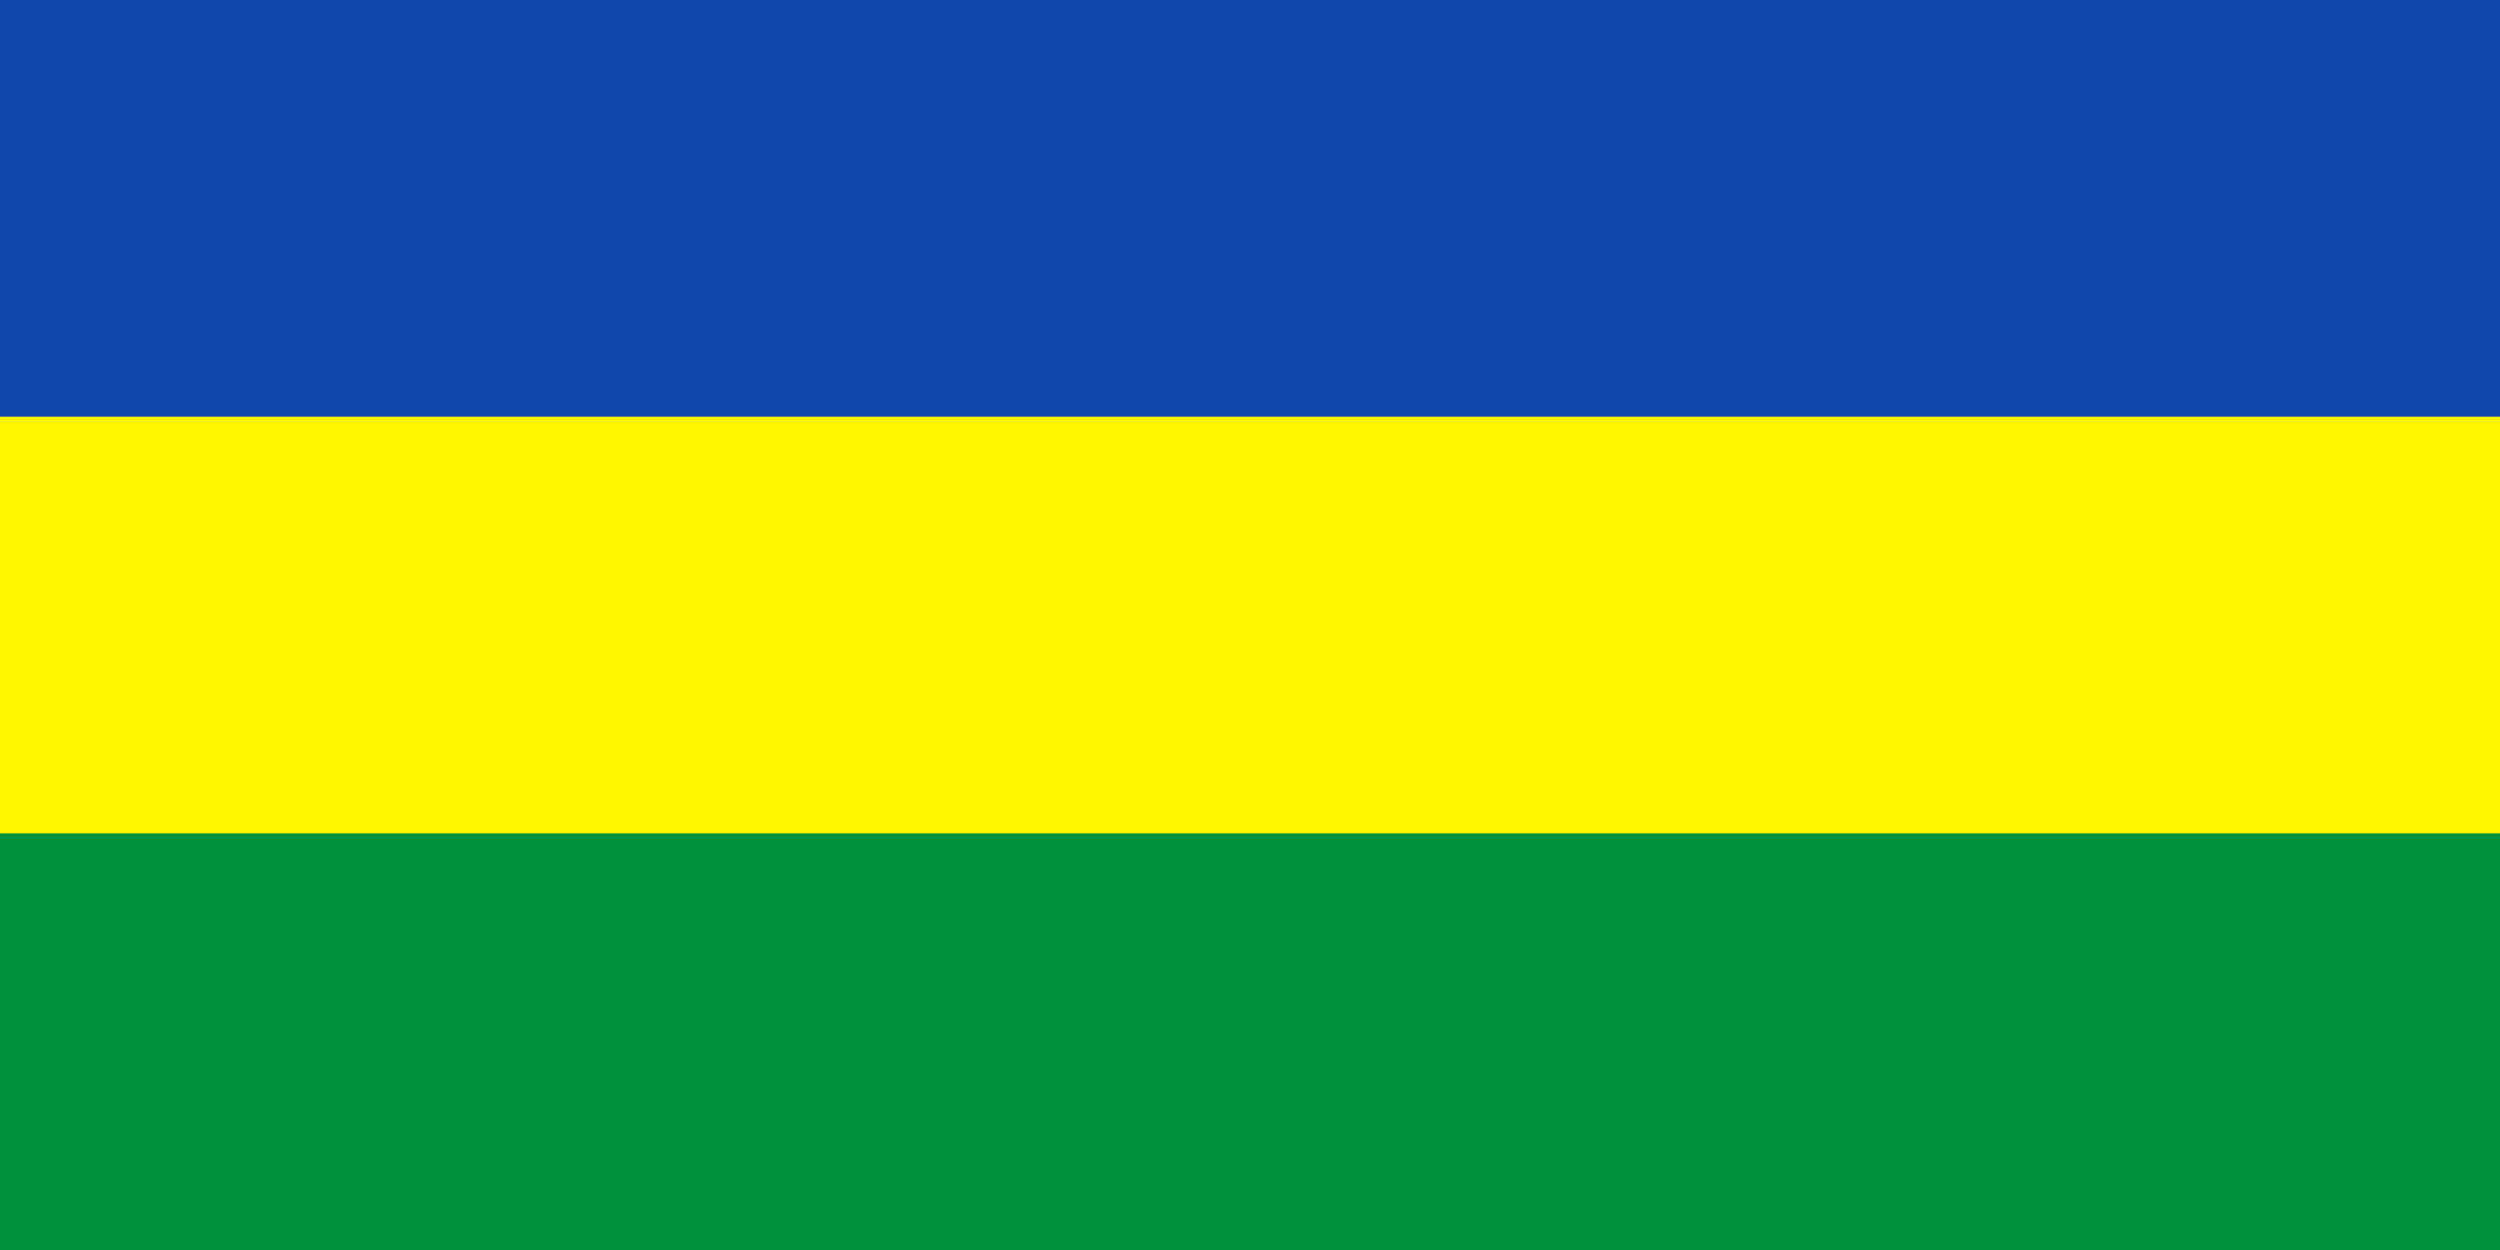 <svg xmlns="http://www.w3.org/2000/svg" width="1200" height="600"><path fill="#00923F" d="M0 0h1200v600H0z"/><path fill="#FFF500" d="M0 0h1200v400H0z"/><path fill="#0f47af" d="M0 0h1200v200H0z"/></svg>